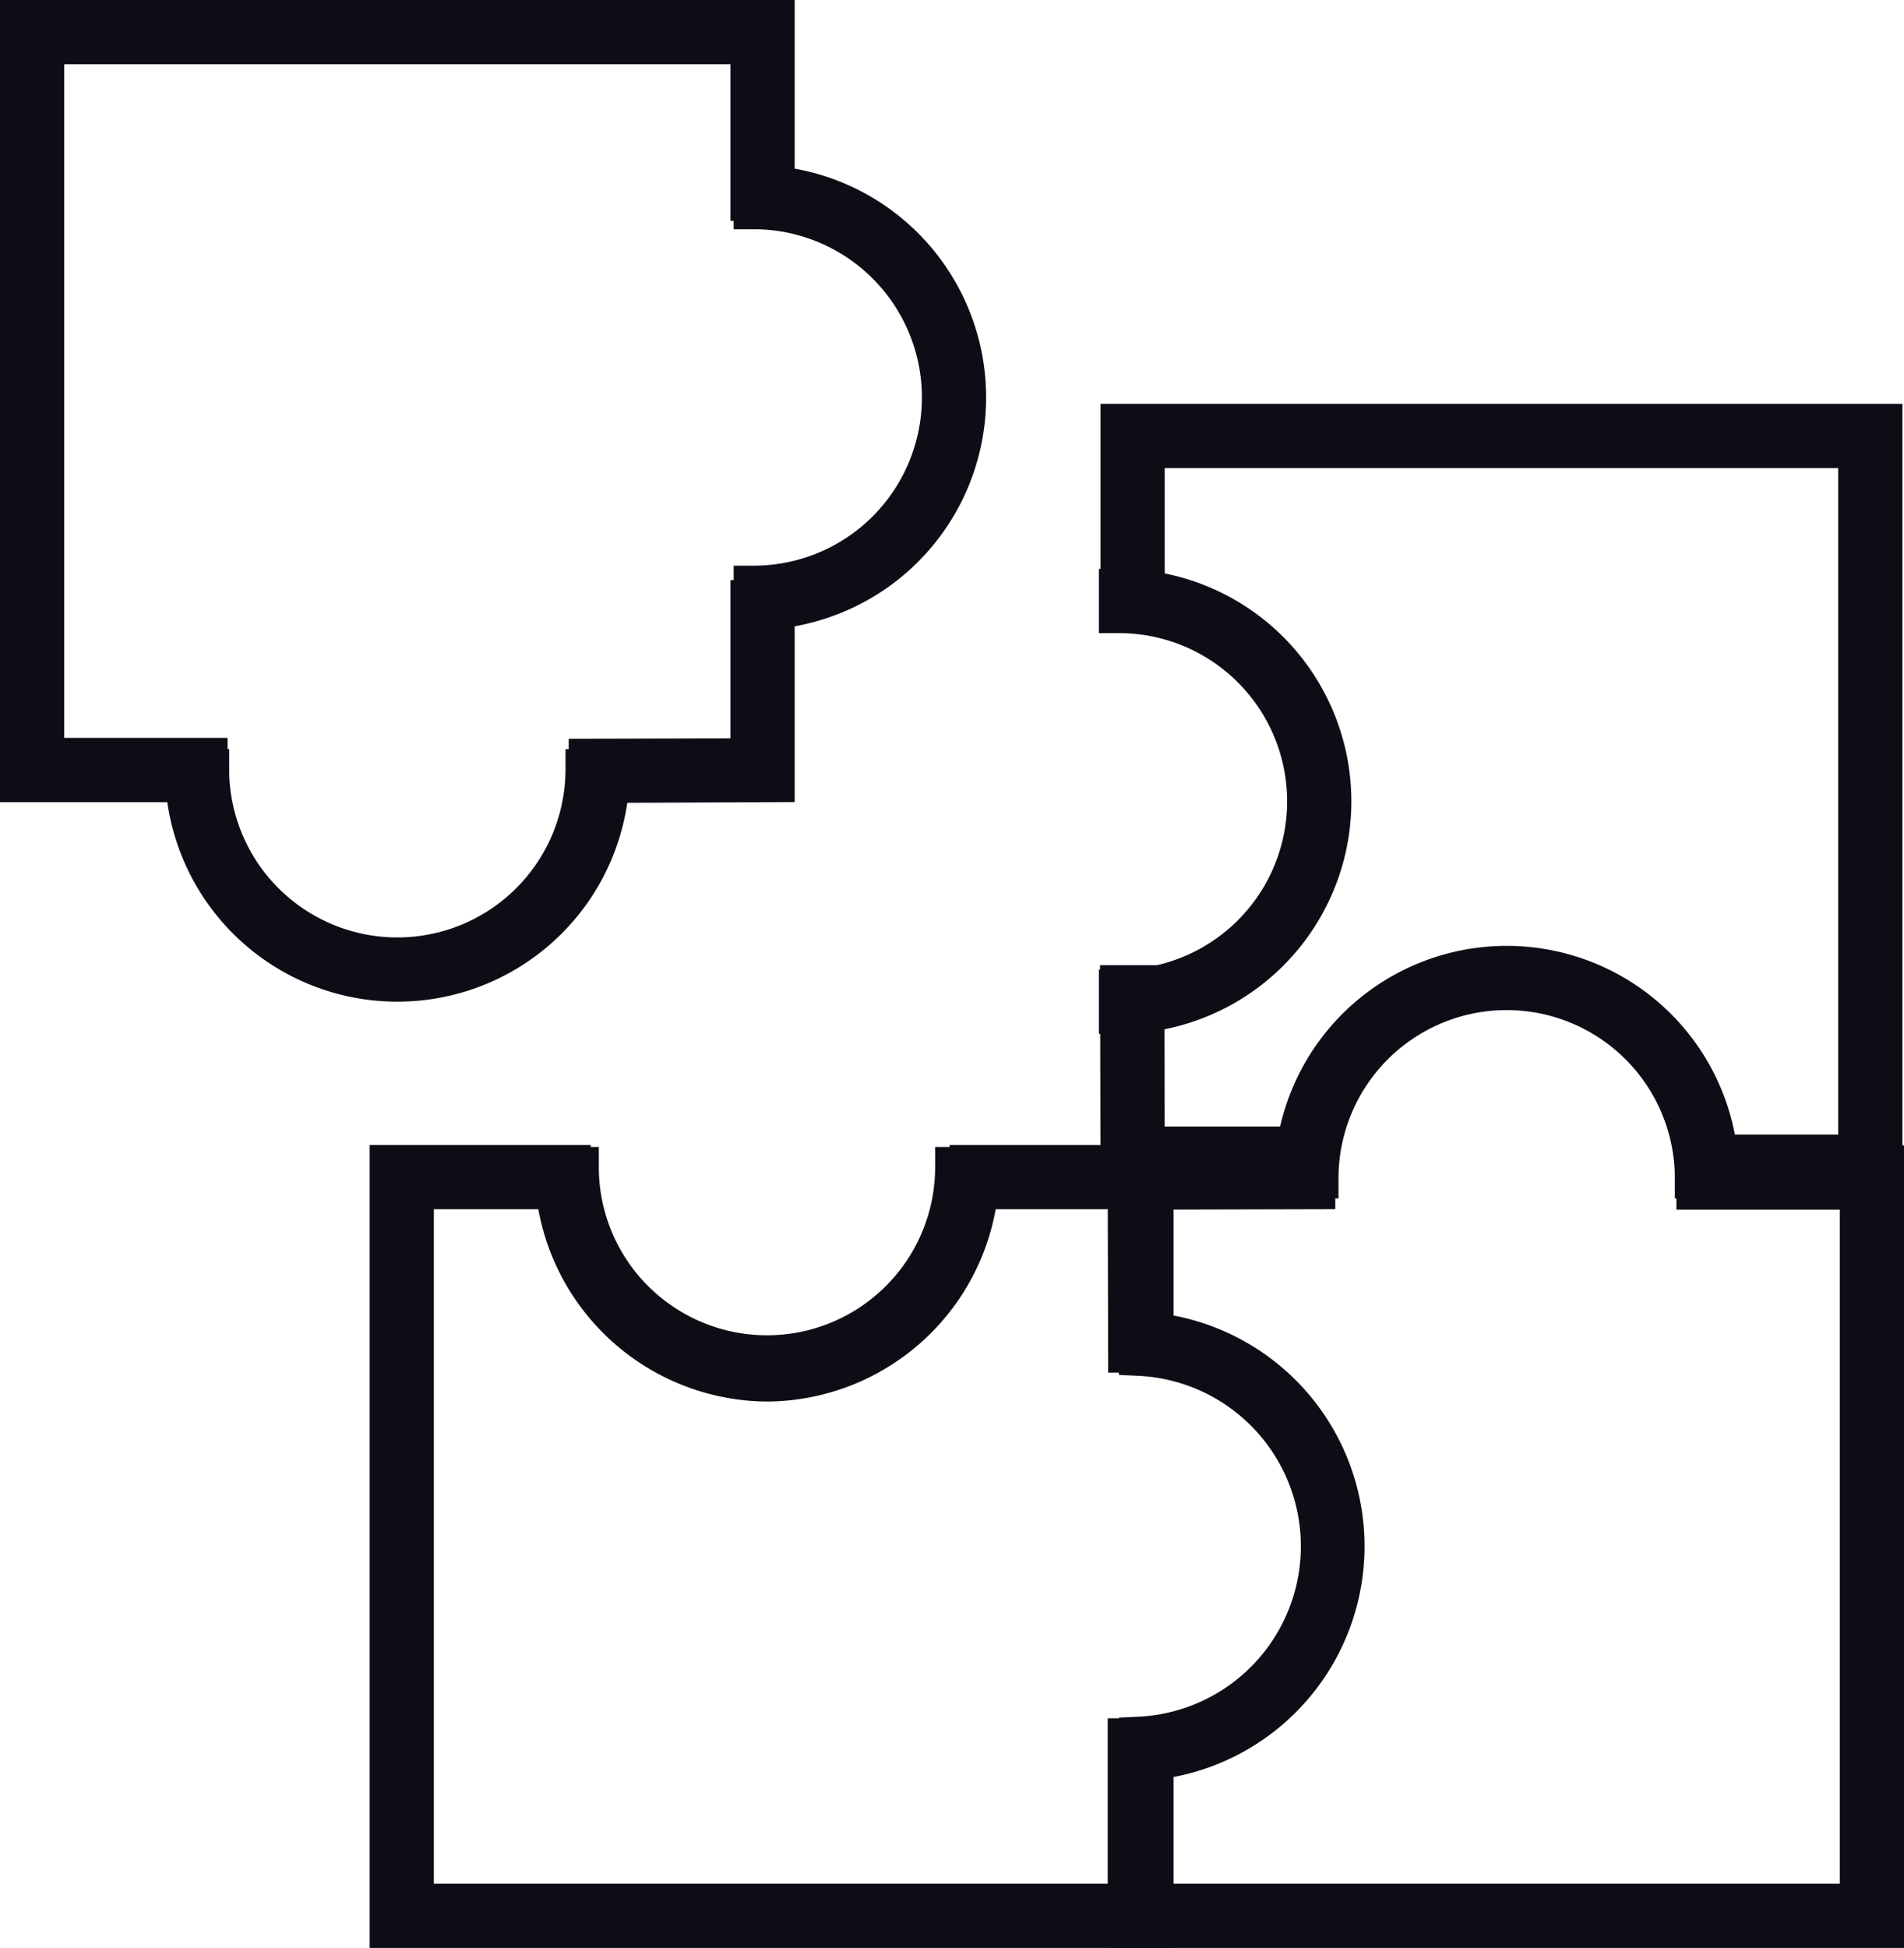 <svg xmlns="http://www.w3.org/2000/svg" width="47.44" height="48.52" viewBox="0 0 47.44 48.52"><g id="Calque_2" data-name="Calque 2"><g id="Calque_1-2" data-name="Calque 1"><path d="M9.9,24.45a5.29,5.29,0,0,1-5.29-5.29h.6a4.69,4.69,0,1,0,9.38,0h.6A5.29,5.29,0,0,1,9.9,24.45Z" style="fill:#0d0d16;stroke:#0d0d16;stroke-miterlimit:10"></path><polygon points="14.67 19.5 14.67 18.9 18.7 18.89 18.7 14.95 19.3 14.95 19.3 19.48 14.67 19.5" style="fill:#0d0d16;stroke:#0d0d16;stroke-miterlimit:10"></polygon><path d="M18.78,15.19v-.6a4.69,4.69,0,0,0,0-9.38v-.6a5.29,5.29,0,0,1,0,10.58Z" style="fill:#0d0d16;stroke:#0d0d16;stroke-miterlimit:10"></path><polygon points="5.17 19.48 0.5 19.48 0.5 0.5 19.3 0.5 19.3 5 18.7 5 18.7 1.1 1.1 1.1 1.1 18.88 5.17 18.88 5.17 19.48" style="fill:#0d0d16;stroke:#0d0d16;stroke-miterlimit:10"></polygon><path d="M28.38,43.86v-.6a4.75,4.75,0,0,0,0-9.49v-.6a5.35,5.35,0,0,1,0,10.69Z" style="fill:#0d0d16;stroke:#0d0d16;stroke-miterlimit:10"></path><polygon points="28.11 33.69 28.1 29.62 24.16 29.62 24.16 29.02 28.7 29.02 28.71 33.69 28.11 33.69" style="fill:#0d0d16;stroke:#0d0d16;stroke-miterlimit:10"></polygon><path d="M19.11,34.41a5.33,5.33,0,0,1-5.29-5.34h.6a4.69,4.69,0,1,0,9.38,0h.6A5.32,5.32,0,0,1,19.11,34.41Z" style="fill:#0d0d16;stroke:#0d0d16;stroke-miterlimit:10"></path><polygon points="28.7 48.02 9.71 48.02 9.71 29.02 14.22 29.02 14.22 29.62 10.31 29.62 10.31 47.42 28.1 47.42 28.1 43.3 28.7 43.3 28.7 48.02" style="fill:#0d0d16;stroke:#0d0d16;stroke-miterlimit:10"></polygon><path d="M42.83,29.35h-.6a4.69,4.69,0,1,0-9.38,0h-.6a5.29,5.29,0,1,1,10.58,0Z" style="fill:#0d0d16;stroke:#0d0d16;stroke-miterlimit:10"></path><polygon points="28.74 33.56 28.14 33.56 28.14 29.03 32.77 29.02 32.77 29.62 28.74 29.63 28.74 33.56" style="fill:#0d0d16;stroke:#0d0d16;stroke-miterlimit:10"></polygon><polygon points="46.94 48.02 28.14 48.02 28.14 43.51 28.74 43.51 28.74 47.42 46.34 47.42 46.34 29.63 42.27 29.63 42.27 29.03 46.94 29.03 46.94 48.02" style="fill:#0d0d16;stroke:#0d0d16;stroke-miterlimit:10"></polygon><polygon points="32.45 29.16 27.92 29.16 27.91 24.54 28.51 24.54 28.52 28.56 32.45 28.56 32.45 29.16" style="fill:#0d0d16;stroke:#0d0d16;stroke-miterlimit:10"></polygon><path d="M27.88,25.25v-.6a4.69,4.69,0,1,0,0-9.38v-.6a5.29,5.29,0,1,1,0,10.58Z" style="fill:#0d0d16;stroke:#0d0d16;stroke-miterlimit:10"></path><polygon points="46.9 29.36 42.4 29.36 42.4 28.76 46.3 28.76 46.3 11.16 28.52 11.16 28.52 15.23 27.92 15.23 27.92 10.56 46.9 10.56 46.9 29.36" style="fill:#0d0d16;stroke:#0d0d16;stroke-miterlimit:10"></polygon></g></g></svg>